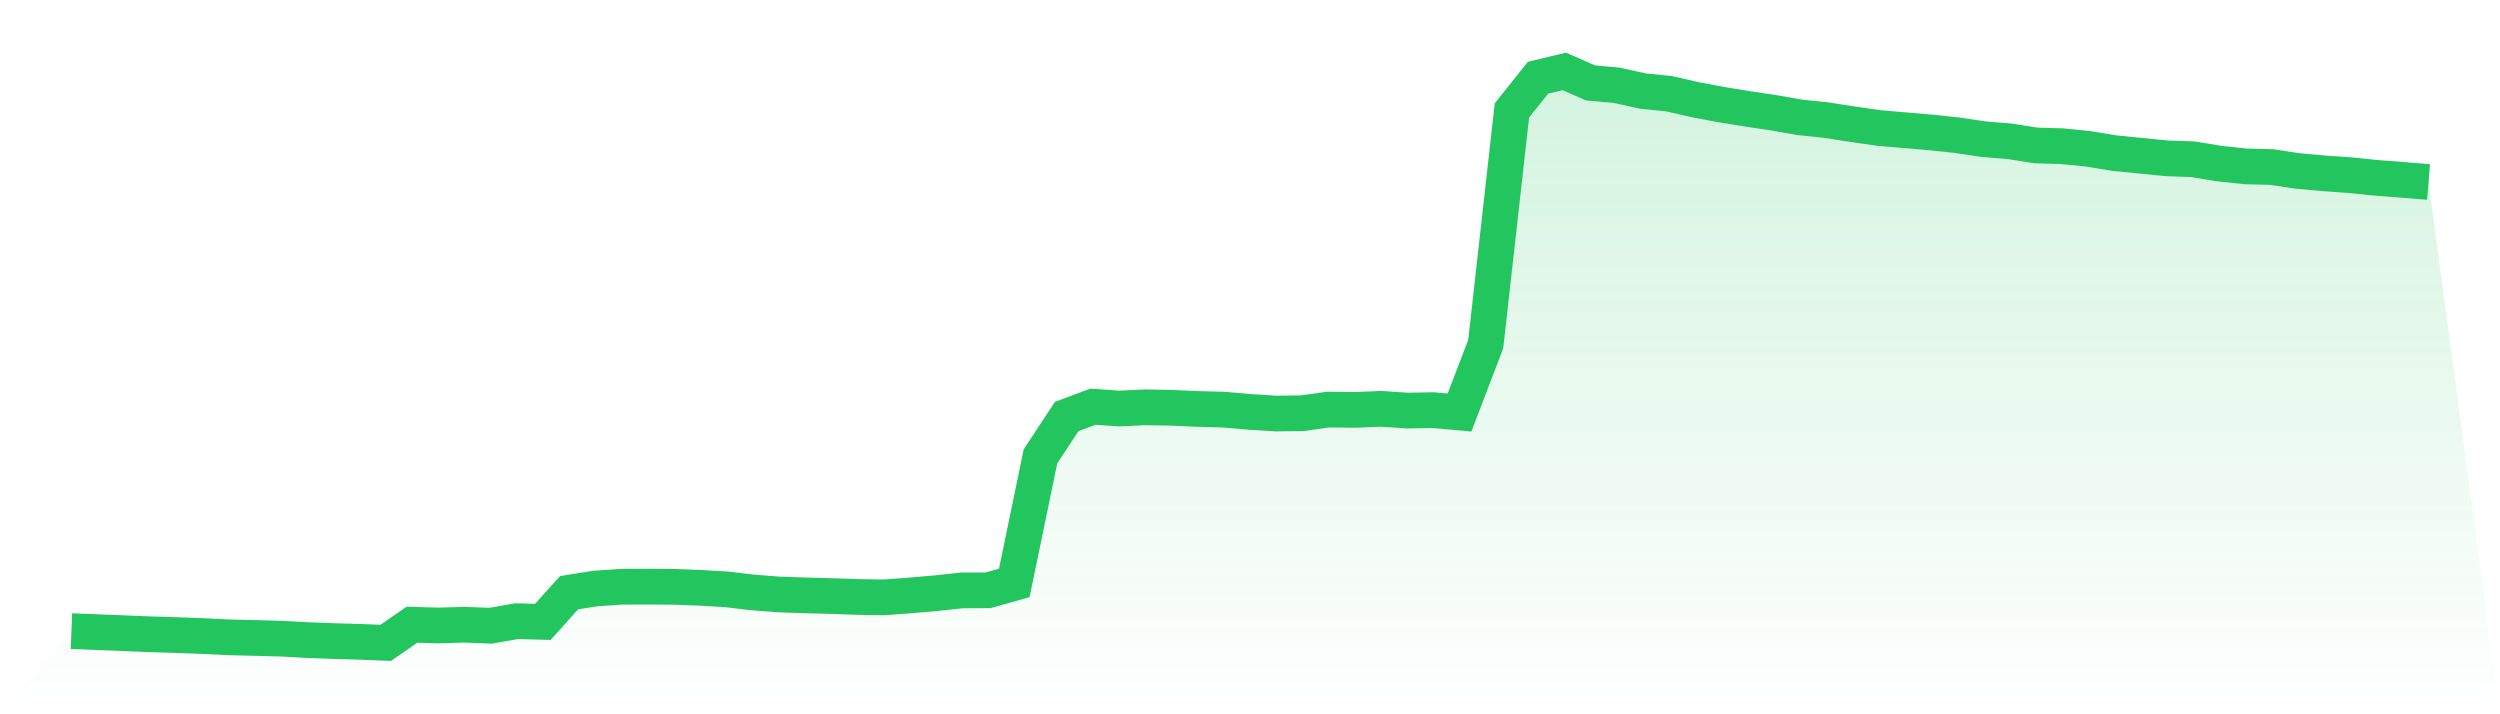 <svg viewBox="0 0 140 40" xmlns="http://www.w3.org/2000/svg">
<defs>
<linearGradient id="gradient" x1="0" x2="0" y1="0" y2="1">
<stop offset="0%" stop-color="#22c55e" stop-opacity="0.2"/>
<stop offset="100%" stop-color="#22c55e" stop-opacity="0"/>
</linearGradient>
</defs>
<path d="M4,35.344 L4,35.344 L5.467,35.402 L6.933,35.459 L8.4,35.519 L9.867,35.564 L11.333,35.618 L12.8,35.69 L14.267,35.726 L15.733,35.764 L17.2,35.845 L18.667,35.899 L20.133,35.942 L21.6,36 L23.067,34.984 L24.533,35.027 L26,34.984 L27.467,35.041 L28.933,34.786 L30.4,34.825 L31.867,33.193 L33.333,32.957 L34.8,32.858 L36.267,32.852 L37.733,32.863 L39.2,32.917 L40.667,33.002 L42.133,33.175 L43.6,33.29 L45.067,33.341 L46.533,33.378 L48,33.429 L49.467,33.454 L50.933,33.348 L52.4,33.22 L53.867,33.063 L55.333,33.056 L56.8,32.643 L58.267,25.553 L59.733,23.326 L61.2,22.775 L62.667,22.877 L64.133,22.809 L65.6,22.836 L67.067,22.901 L68.533,22.939 L70,23.067 L71.467,23.159 L72.933,23.139 L74.4,22.935 L75.867,22.955 L77.333,22.894 L78.8,22.991 L80.267,22.968 L81.733,23.101 L83.2,19.272 L84.667,6.184 L86.133,4.35 L87.6,4 L89.067,4.643 L90.533,4.775 L92,5.099 L93.467,5.247 L94.933,5.584 L96.4,5.859 L97.867,6.097 L99.333,6.317 L100.8,6.573 L102.267,6.726 L103.733,6.955 L105.2,7.166 L106.667,7.29 L108.133,7.418 L109.6,7.573 L111.067,7.793 L112.533,7.912 L114,8.144 L115.467,8.186 L116.933,8.333 L118.4,8.575 L119.867,8.721 L121.333,8.865 L122.8,8.917 L124.267,9.159 L125.733,9.317 L127.2,9.353 L128.667,9.575 L130.133,9.706 L131.6,9.809 L133.067,9.959 L134.533,10.072 L136,10.191 L140,40 L0,40 z" fill="url(#gradient)"/>
<path d="M4,35.344 L4,35.344 L5.467,35.402 L6.933,35.459 L8.4,35.519 L9.867,35.564 L11.333,35.618 L12.8,35.69 L14.267,35.726 L15.733,35.764 L17.2,35.845 L18.667,35.899 L20.133,35.942 L21.6,36 L23.067,34.984 L24.533,35.027 L26,34.984 L27.467,35.041 L28.933,34.786 L30.4,34.825 L31.867,33.193 L33.333,32.957 L34.8,32.858 L36.267,32.852 L37.733,32.863 L39.2,32.917 L40.667,33.002 L42.133,33.175 L43.6,33.29 L45.067,33.341 L46.533,33.378 L48,33.429 L49.467,33.454 L50.933,33.348 L52.4,33.22 L53.867,33.063 L55.333,33.056 L56.8,32.643 L58.267,25.553 L59.733,23.326 L61.2,22.775 L62.667,22.877 L64.133,22.809 L65.6,22.836 L67.067,22.901 L68.533,22.939 L70,23.067 L71.467,23.159 L72.933,23.139 L74.4,22.935 L75.867,22.955 L77.333,22.894 L78.8,22.991 L80.267,22.968 L81.733,23.101 L83.2,19.272 L84.667,6.184 L86.133,4.35 L87.6,4 L89.067,4.643 L90.533,4.775 L92,5.099 L93.467,5.247 L94.933,5.584 L96.4,5.859 L97.867,6.097 L99.333,6.317 L100.8,6.573 L102.267,6.726 L103.733,6.955 L105.2,7.166 L106.667,7.29 L108.133,7.418 L109.6,7.573 L111.067,7.793 L112.533,7.912 L114,8.144 L115.467,8.186 L116.933,8.333 L118.4,8.575 L119.867,8.721 L121.333,8.865 L122.8,8.917 L124.267,9.159 L125.733,9.317 L127.2,9.353 L128.667,9.575 L130.133,9.706 L131.6,9.809 L133.067,9.959 L134.533,10.072 L136,10.191" fill="none" stroke="#22c55e" stroke-width="2"/>
</svg>